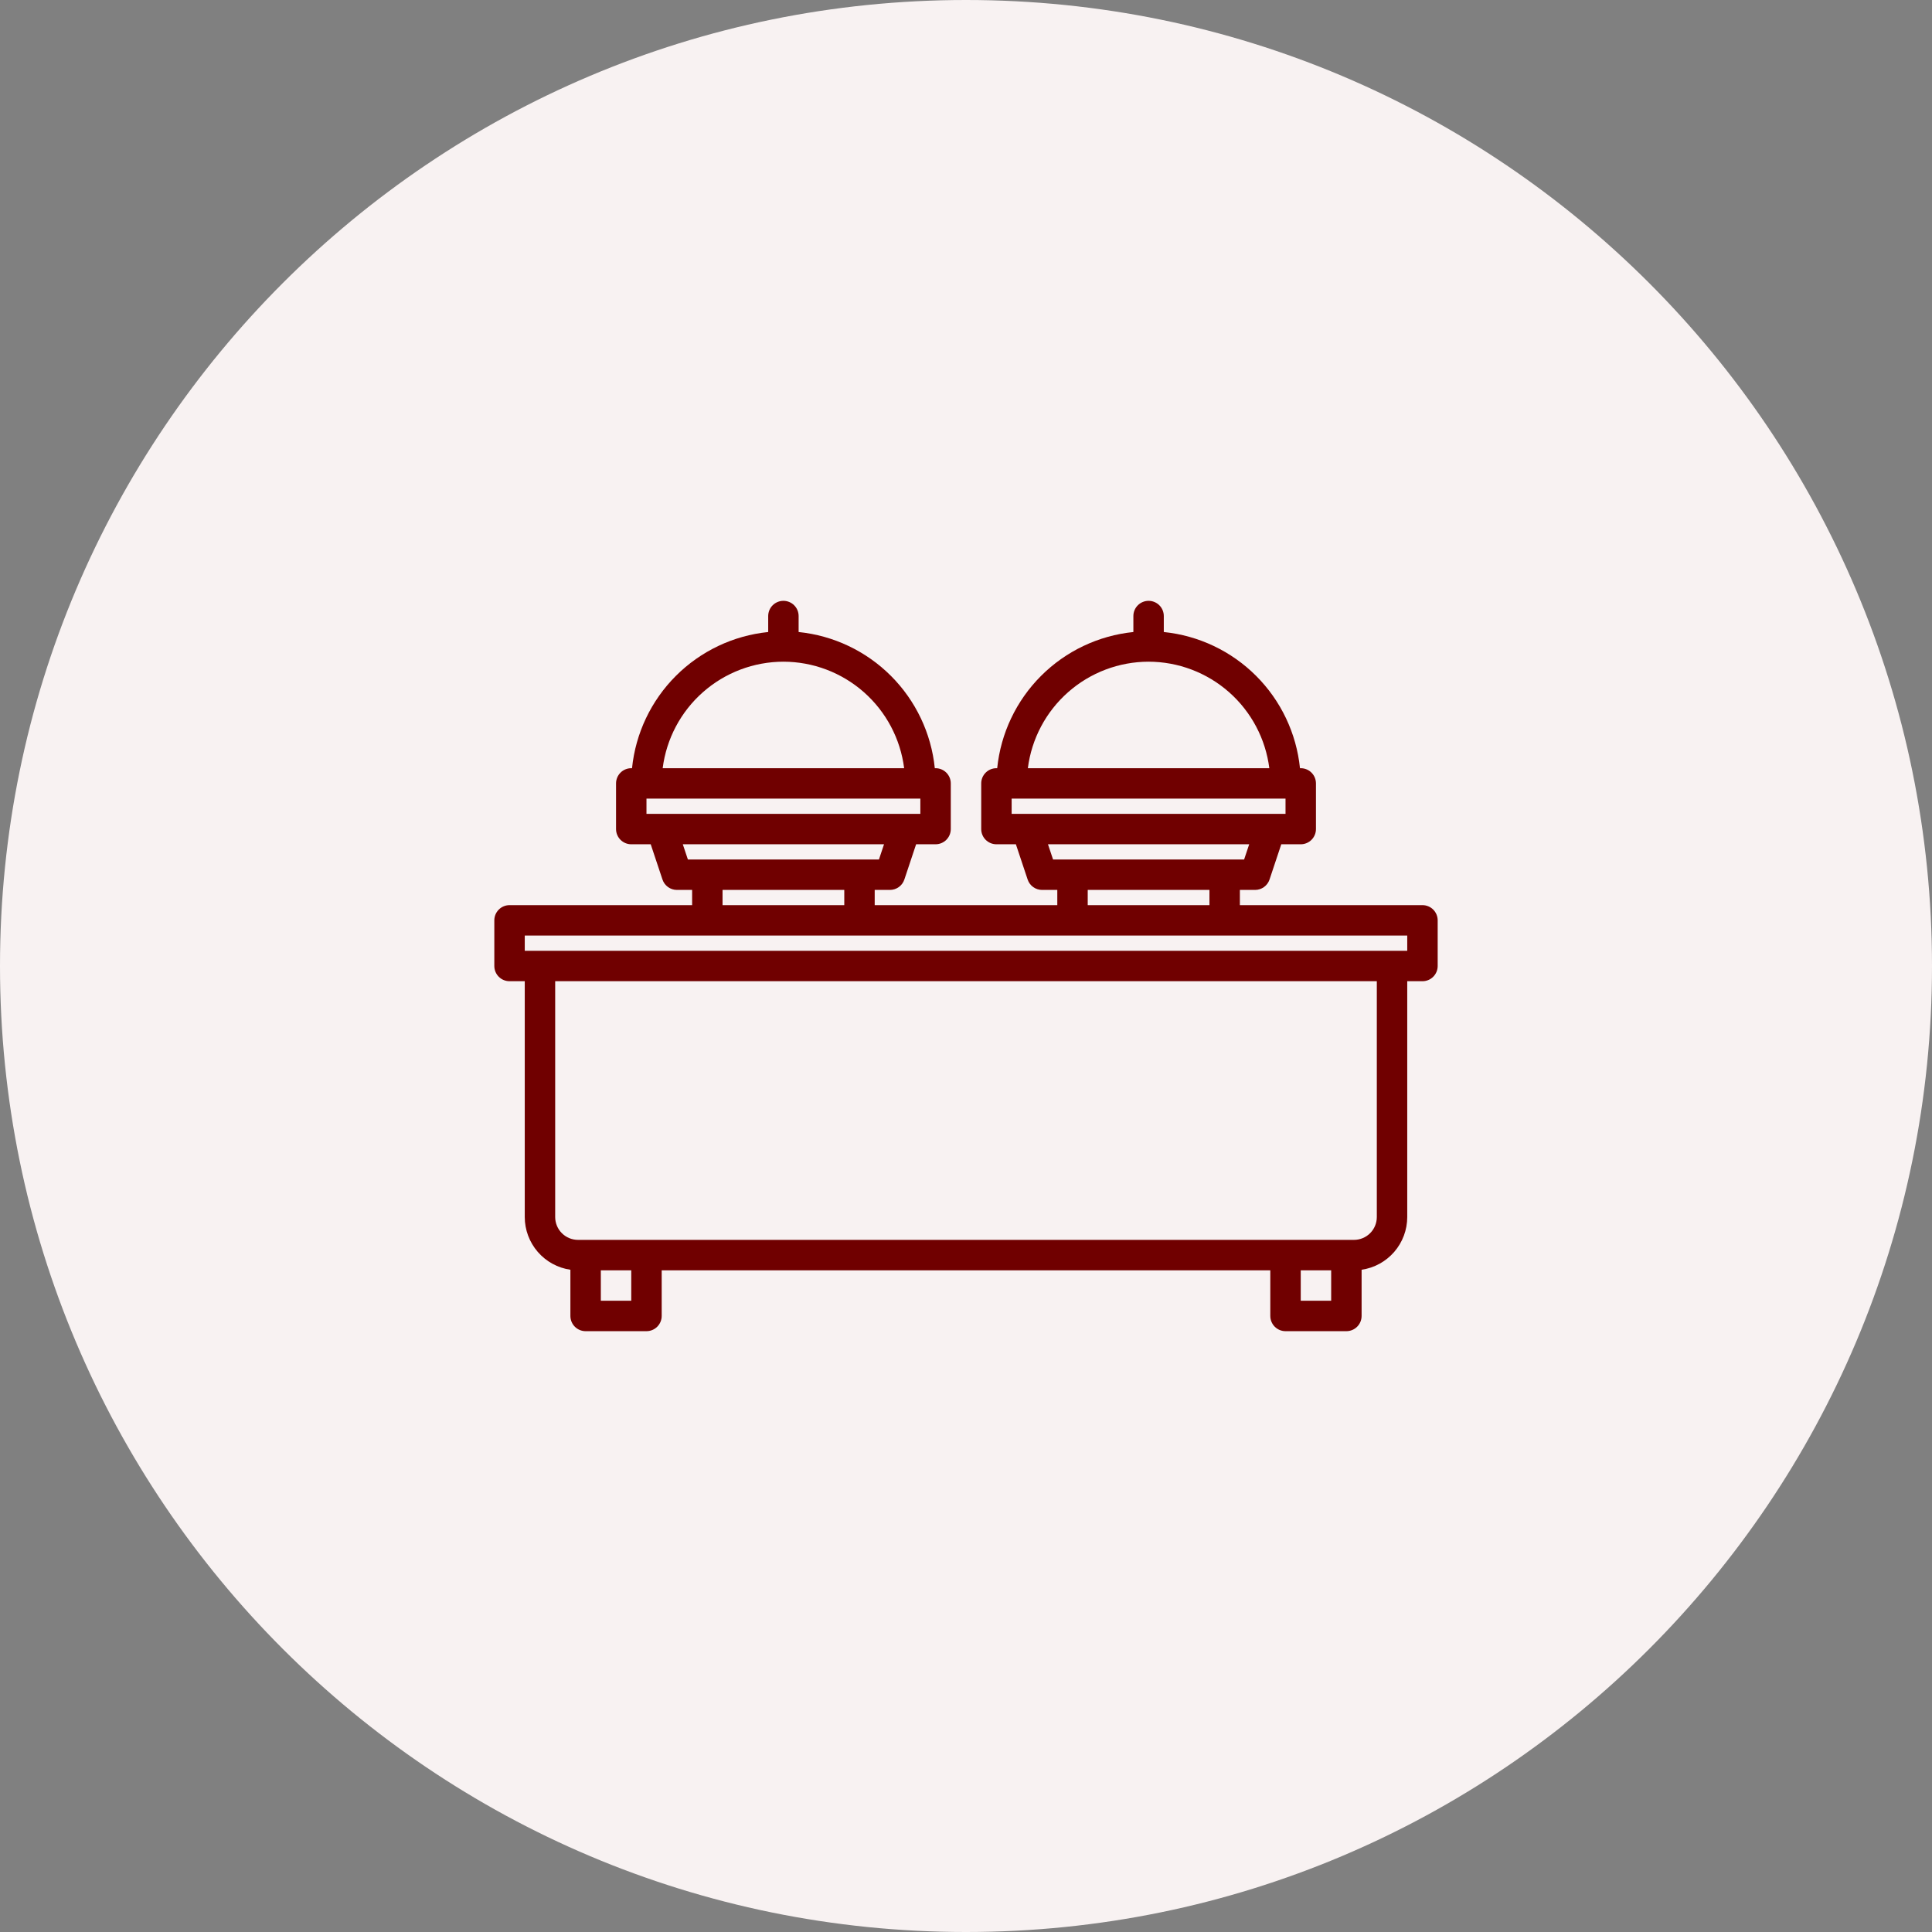 <?xml version="1.0" encoding="UTF-8"?> <svg xmlns="http://www.w3.org/2000/svg" width="496" height="496" viewBox="0 0 496 496" fill="none"><rect x="0" y="0" width="496" height="496" fill="#808080" stroke="none"/><path d="M248 496C384.967 496 496 384.967 496 248C496 111.033 384.967 0 248 0C111.033 0 0 111.033 0 248C0 384.967 111.033 496 248 496Z" fill="#F8F2F2"></path><path d="M365.188 232.375H318.312V228.469H322.219C323.039 228.469 323.838 228.211 324.503 227.732C325.168 227.252 325.666 226.576 325.925 225.798L328.942 216.75H333.938C334.974 216.75 335.967 216.338 336.7 215.606C337.432 214.873 337.844 213.88 337.844 212.844V201.125C337.844 200.089 337.432 199.095 336.7 198.363C335.967 197.63 334.974 197.219 333.938 197.219H333.742C332.828 188.258 328.851 179.887 322.482 173.518C316.113 167.149 307.742 163.172 298.781 162.258V158.156C298.781 157.12 298.37 156.127 297.637 155.394C296.905 154.662 295.911 154.25 294.875 154.25C293.839 154.25 292.845 154.662 292.113 155.394C291.38 156.127 290.969 157.12 290.969 158.156V162.258C282.008 163.172 273.637 167.149 267.268 173.518C260.899 179.887 256.922 188.258 256.008 197.219H255.812C254.776 197.219 253.783 197.63 253.05 198.363C252.318 199.095 251.906 200.089 251.906 201.125V212.844C251.906 213.88 252.318 214.873 253.05 215.606C253.783 216.338 254.776 216.75 255.812 216.75H260.808L263.825 225.798C264.084 226.576 264.582 227.252 265.247 227.732C265.912 228.211 266.711 228.469 267.531 228.469H271.438V232.375H224.562V228.469H228.469C229.289 228.469 230.088 228.211 230.753 227.732C231.418 227.252 231.916 226.576 232.175 225.798L235.192 216.75H240.188C241.224 216.75 242.217 216.338 242.95 215.606C243.682 214.873 244.094 213.88 244.094 212.844V201.125C244.094 200.089 243.682 199.095 242.95 198.363C242.217 197.63 241.224 197.219 240.188 197.219H239.992C239.078 188.258 235.101 179.887 228.732 173.518C222.363 167.149 213.992 163.172 205.031 162.258V158.156C205.031 157.12 204.62 156.127 203.887 155.394C203.155 154.662 202.161 154.25 201.125 154.25C200.089 154.25 199.095 154.662 198.363 155.394C197.63 156.127 197.219 157.12 197.219 158.156V162.258C188.258 163.172 179.887 167.149 173.518 173.518C167.149 179.887 163.172 188.258 162.258 197.219H162.062C161.026 197.219 160.033 197.63 159.3 198.363C158.568 199.095 158.156 200.089 158.156 201.125V212.844C158.156 213.88 158.568 214.873 159.3 215.606C160.033 216.338 161.026 216.75 162.062 216.75H167.058L170.075 225.798C170.334 226.576 170.832 227.252 171.497 227.732C172.162 228.211 172.961 228.469 173.781 228.469H177.688V232.375H130.812C129.776 232.375 128.783 232.787 128.05 233.519C127.318 234.252 126.906 235.245 126.906 236.281V248C126.906 249.036 127.318 250.03 128.05 250.762C128.783 251.495 129.776 251.906 130.812 251.906H134.719V312.453C134.723 315.739 135.91 318.914 138.061 321.398C140.213 323.882 143.186 325.51 146.438 325.983V337.844C146.438 338.88 146.849 339.873 147.582 340.606C148.314 341.338 149.308 341.75 150.344 341.75H165.969C167.005 341.75 167.998 341.338 168.731 340.606C169.463 339.873 169.875 338.88 169.875 337.844V326.125H326.125V337.844C326.125 338.88 326.537 339.873 327.269 340.606C328.002 341.338 328.995 341.75 330.031 341.75H345.656C346.692 341.75 347.686 341.338 348.418 340.606C349.151 339.873 349.562 338.88 349.562 337.844V325.983C352.814 325.51 355.787 323.882 357.939 321.398C360.09 318.914 361.277 315.739 361.281 312.453V251.906H365.188C366.224 251.906 367.217 251.495 367.95 250.762C368.682 250.03 369.094 249.036 369.094 248V236.281C369.094 235.245 368.682 234.252 367.95 233.519C367.217 232.787 366.224 232.375 365.188 232.375ZM294.875 169.875C302.483 169.885 309.826 172.666 315.532 177.699C321.237 182.732 324.913 189.672 325.871 197.219H263.879C264.837 189.672 268.513 182.732 274.218 177.699C279.924 172.666 287.267 169.885 294.875 169.875ZM259.719 208.938V205.031H330.031V208.938H259.719ZM270.349 220.656L269.045 216.75H320.705L319.401 220.656H270.349ZM310.5 228.469V232.375H279.25V228.469H310.5ZM201.125 169.875C208.733 169.885 216.076 172.666 221.782 177.699C227.487 182.732 231.163 189.672 232.121 197.219H170.129C171.087 189.672 174.763 182.732 180.468 177.699C186.174 172.666 193.517 169.885 201.125 169.875ZM165.969 208.938V205.031H236.281V208.938H165.969ZM176.599 220.656L175.295 216.75H226.955L225.651 220.656H176.599ZM216.75 228.469V232.375H185.5V228.469H216.75ZM162.062 333.938H154.25V326.125H162.062V333.938ZM341.75 333.938H333.938V326.125H341.75V333.938ZM353.469 312.453C353.467 314.007 352.85 315.496 351.751 316.595C350.653 317.693 349.163 318.311 347.609 318.312H148.391C146.837 318.311 145.347 317.693 144.249 316.595C143.15 315.496 142.533 314.007 142.531 312.453V251.906H353.469V312.453ZM361.281 244.094H134.719V240.188H361.281V244.094Z" fill="#700000"></path></svg> 